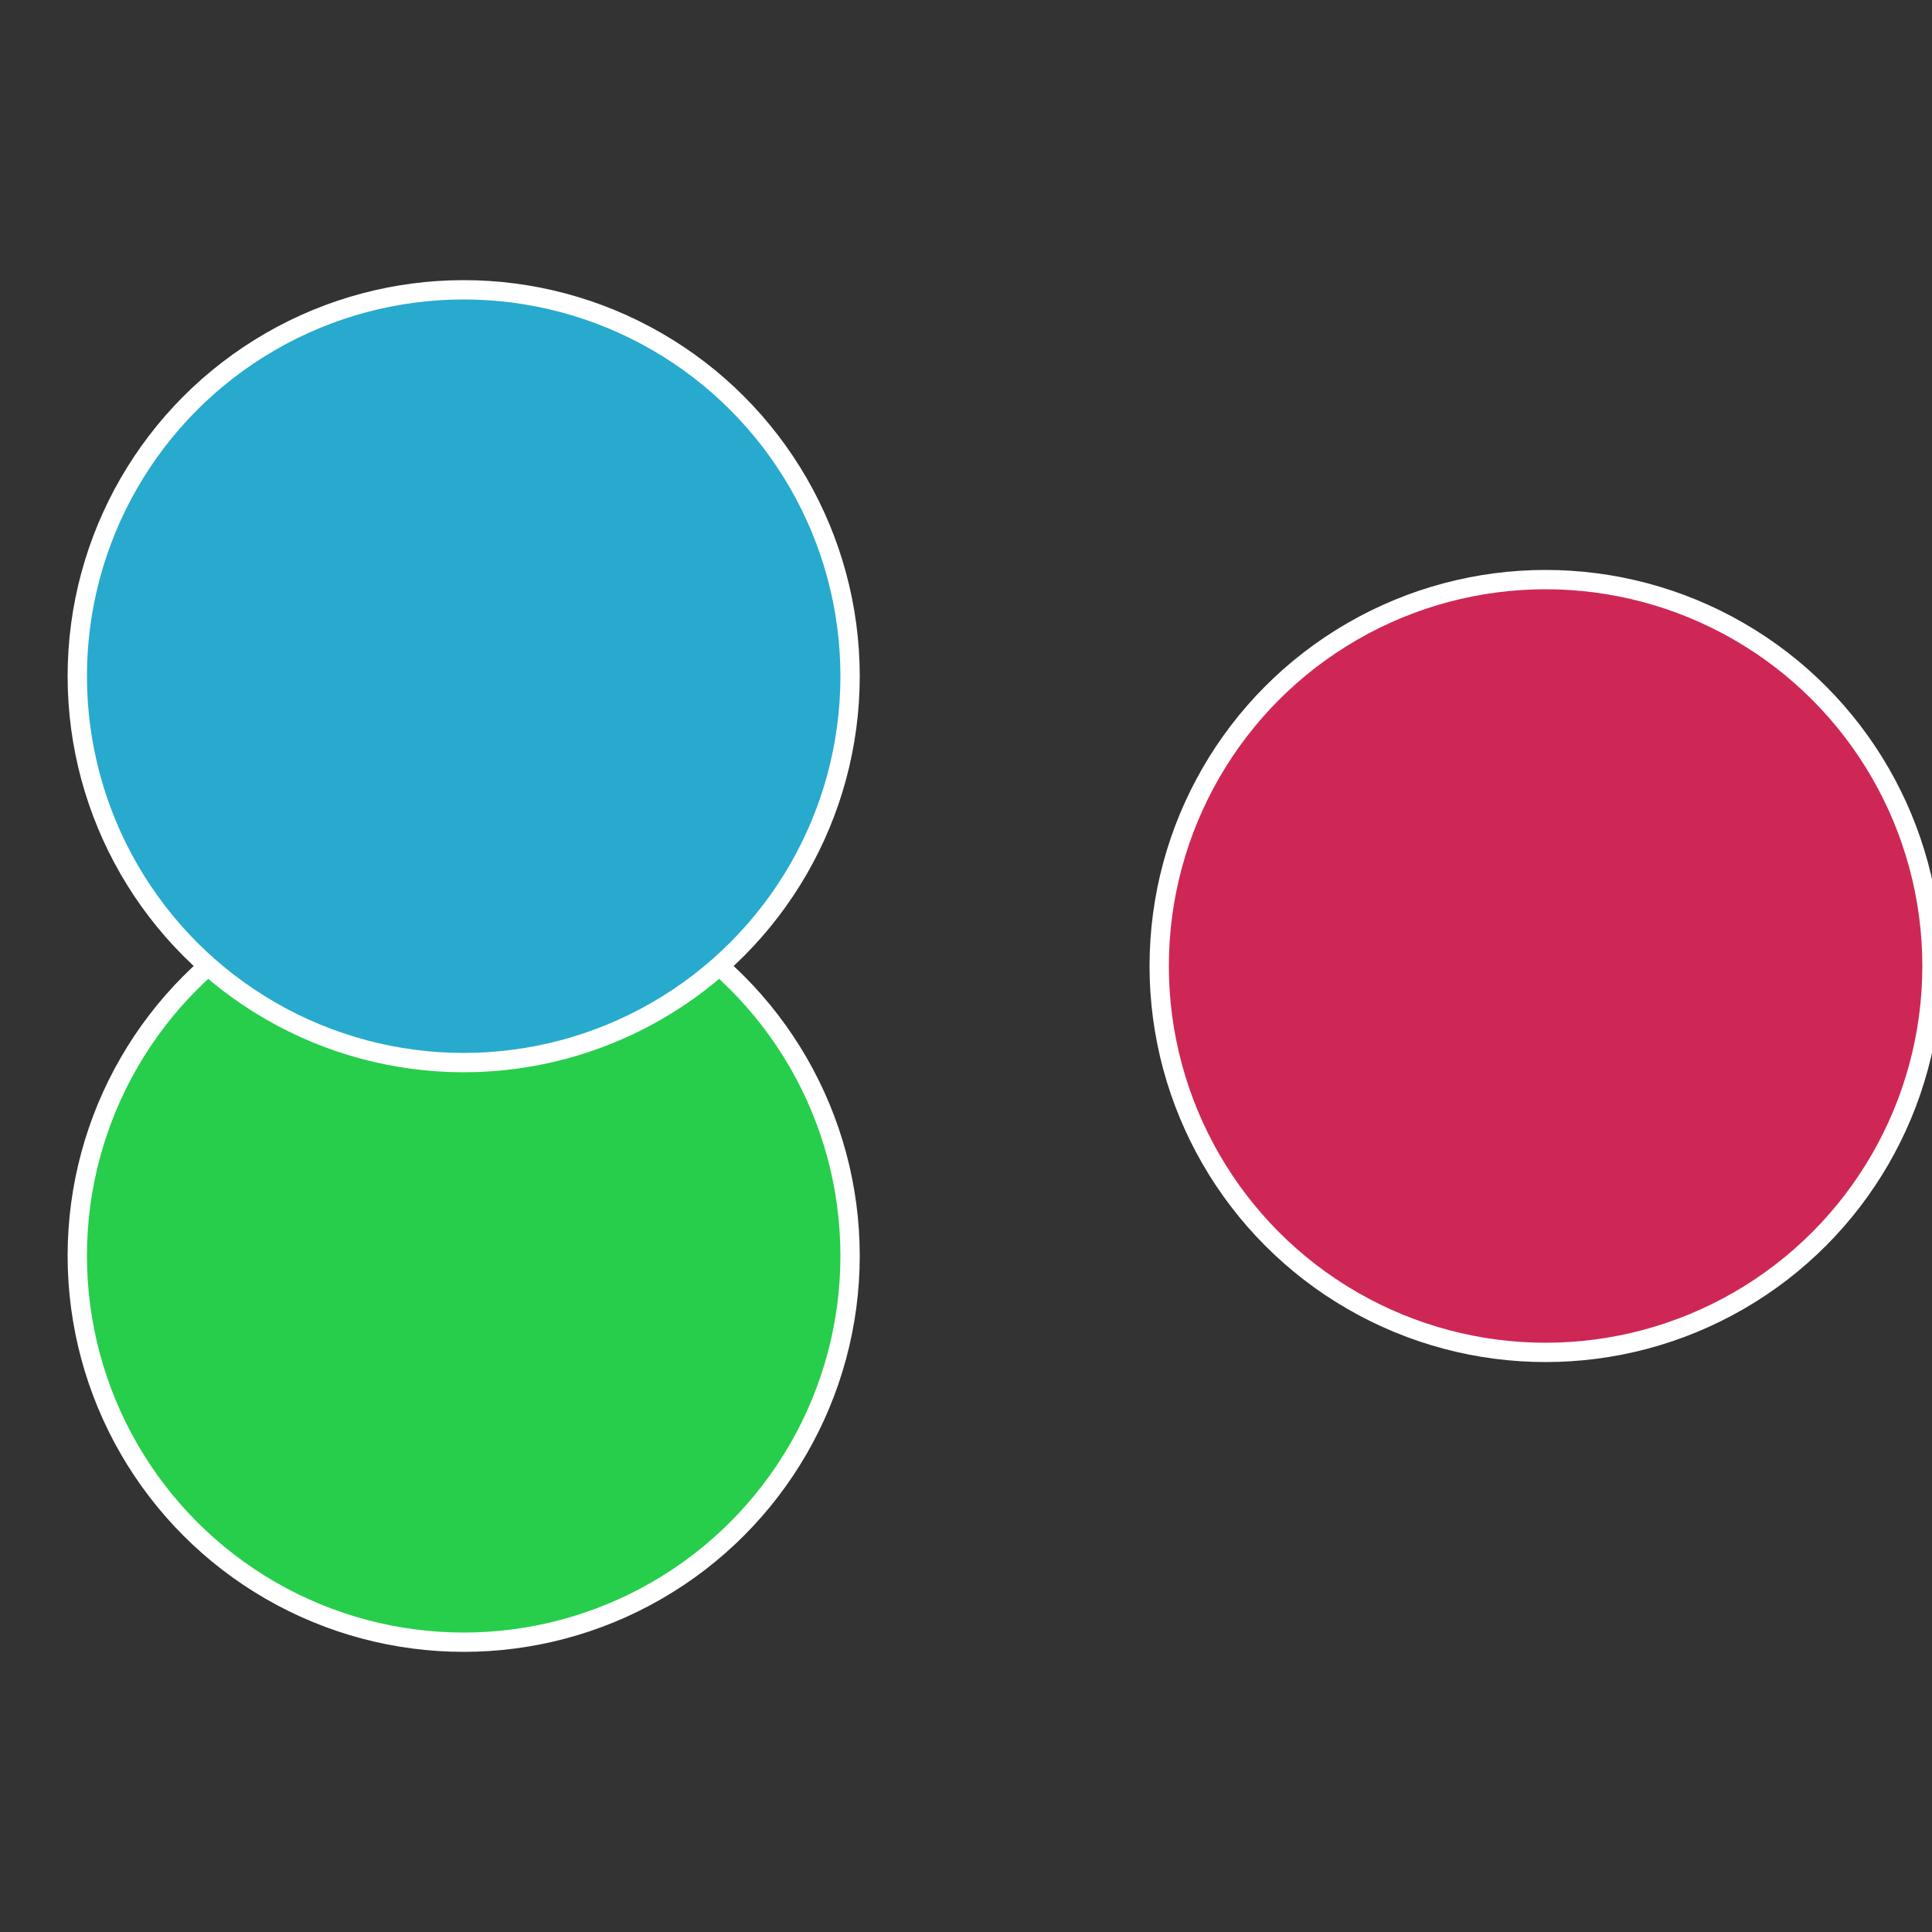 <?xml version="1.0" standalone="no"?>
<svg width="500" height="500" viewBox="-1 -1 2 2" xmlns="http://www.w3.org/2000/svg">
 
                <rect x="-1" y="-1" width="2" height="2" fill="#333333" stroke="none"/>
 
                <circle cx="0.6" cy="0" r="0.4" fill="#ce2756" stroke="#fff" stroke-width="1%" />
             
                <circle cx="-0.52" cy="0.3" r="0.4" fill="#27ce4b" stroke="#fff" stroke-width="1%" />
             
                <circle cx="-0.52" cy="-0.3" r="0.4" fill="#27aace" stroke="#fff" stroke-width="1%" />
            </svg>
